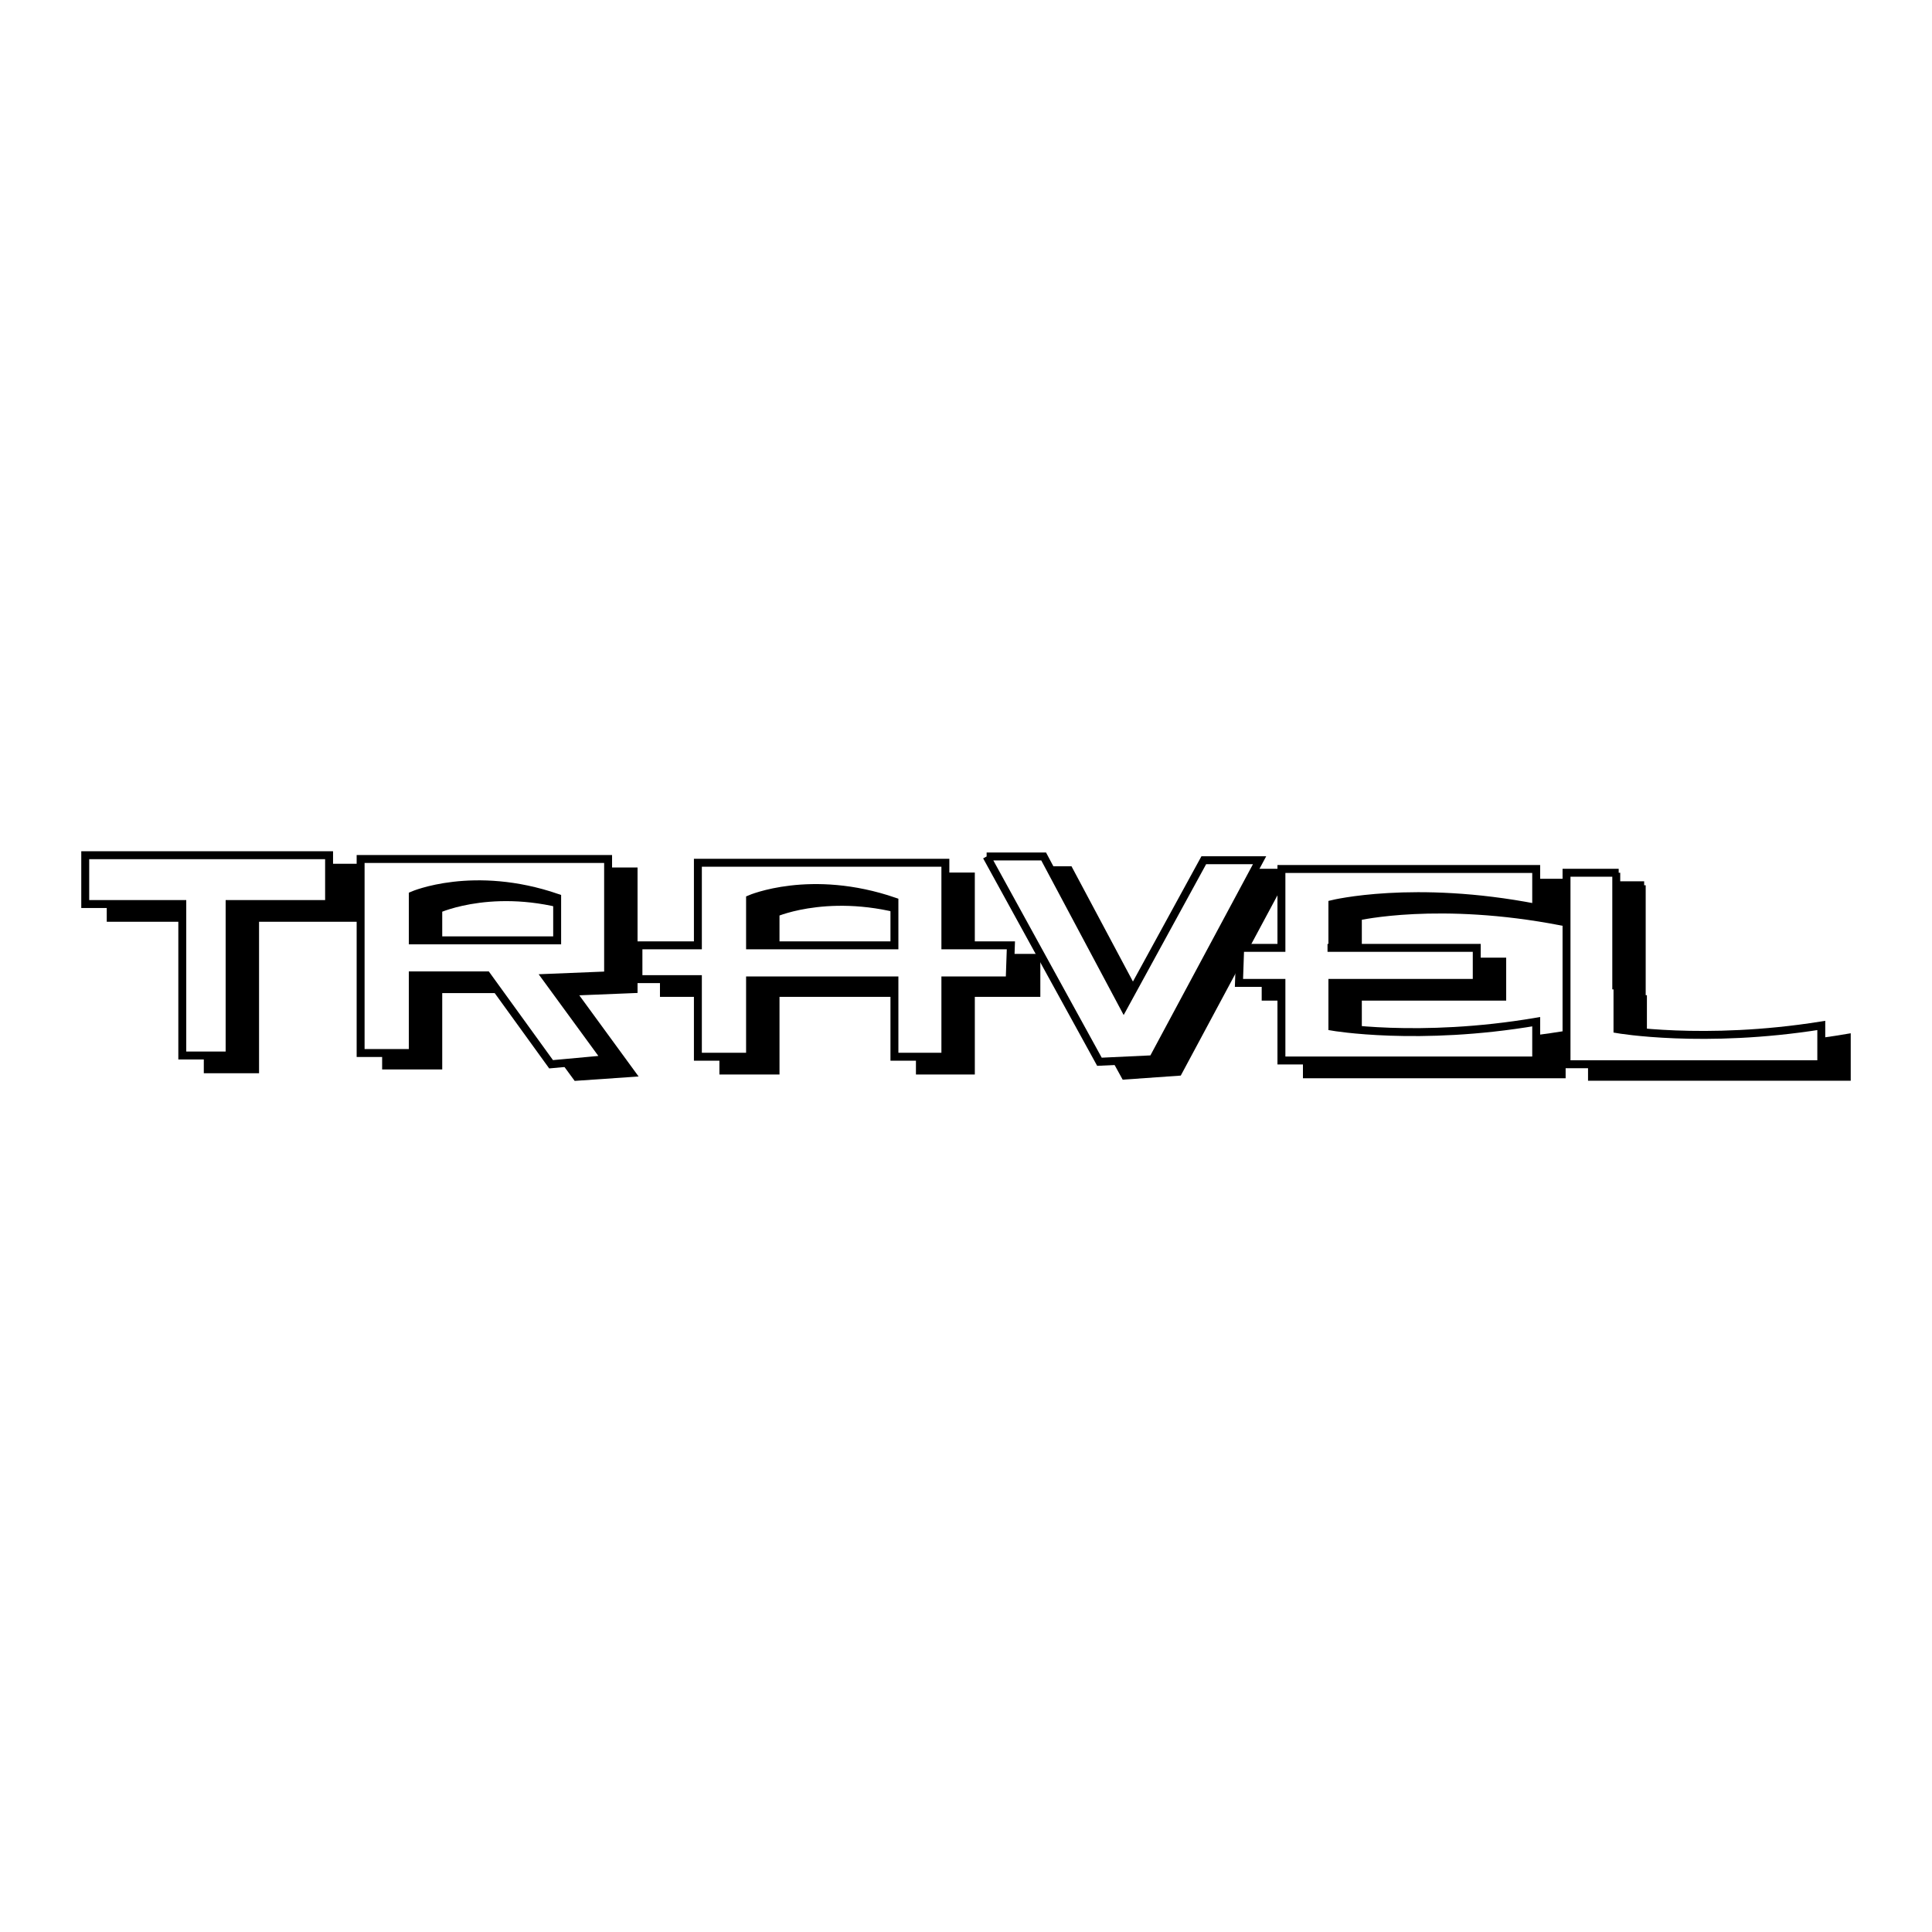 <?xml version="1.0" encoding="utf-8"?>
<!-- Generator: Adobe Illustrator 13.0.0, SVG Export Plug-In . SVG Version: 6.00 Build 14948)  -->
<!DOCTYPE svg PUBLIC "-//W3C//DTD SVG 1.0//EN" "http://www.w3.org/TR/2001/REC-SVG-20010904/DTD/svg10.dtd">
<svg version="1.0" id="Layer_1" xmlns="http://www.w3.org/2000/svg" xmlns:xlink="http://www.w3.org/1999/xlink" x="0px" y="0px"
	 width="192.756px" height="192.756px" viewBox="0 0 192.756 192.756" enable-background="new 0 0 192.756 192.756"
	 xml:space="preserve">
<g>
	<polygon fill-rule="evenodd" clip-rule="evenodd" fill="#FFFFFF" points="0,0 192.756,0 192.756,192.756 0,192.756 0,0 	"/>
	<path fill-rule="evenodd" clip-rule="evenodd" stroke="#000000" stroke-width="0.791" stroke-miterlimit="2.613" d="
		M103.398,95.566h-6.536v-8.118H72.292l-0.121,8.118h-5.931v3.497h5.931v7.744h5.205v-7.744h14.403v7.744h5.084v-7.744h6.536V95.566
		L103.398,95.566z M77.375,95.566V91.07c0,0,6.052-2.623,14.403,0.25v4.246H77.375L77.375,95.566z"/>
	<path fill-rule="evenodd" clip-rule="evenodd" d="M38.521,95.191v11.115h5.205v-7.619h7.383l6.416,8.744l5.446-0.375l-5.931-8.119
		l6.173-0.25l0,0v-3.496l0,0v-8.243H38.521V95.191L38.521,95.191L38.521,95.191L38.521,95.191z M43.726,95.191v-4.496
		c0,0,6.052-2.748,14.404,0.125v4.371H43.726L43.726,95.191z"/>
	<path fill="none" stroke="#000000" stroke-width="0.791" stroke-miterlimit="2.613" d="M38.521,95.191v11.115h5.205v-7.619h7.383
		l6.416,8.744l5.446-0.375l-5.931-8.119l6.173-0.25l0,0v-3.496l0,0v-8.243H38.521V95.191L38.521,95.191 M43.726,95.191v-4.496
		c0,0,6.052-2.748,14.404,0.125v4.371H43.726L43.726,95.191z"/>
	<path fill-rule="evenodd" clip-rule="evenodd" d="M135.474,95.941v-4.496c0,0,8.109-1.874,20.334,0.5v-3.872H130.39v7.868h-4.115
		v3.497h4.115v7.744h25.418v-3.873c-11.74,1.873-20.334,0.375-20.334,0.375v-4.246h14.403v-3.497h-14.888H135.474L135.474,95.941z"
		/>
	<path fill="none" stroke="#000000" stroke-width="0.791" stroke-miterlimit="2.613" d="M135.474,95.941v-4.496
		c0,0,8.109-1.874,20.334,0.5v-3.872H130.39v7.868h-4.115v3.497h4.115v7.744h25.418v-3.873c-11.74,1.873-20.334,0.375-20.334,0.375
		v-4.246h14.403v-3.497h-14.888"/>
	<path fill-rule="evenodd" clip-rule="evenodd" d="M164.038,88.322h-5.204v7.868l0,0v3.497l0,0v7.744h25.418v-3.873
		c-11.74,1.998-20.335,0.5-20.335,0.5v-4.371h-0.12V88.322H164.038L164.038,88.322z"/>
	<path fill="none" stroke="#000000" stroke-width="0.791" stroke-miterlimit="2.613" d="M164.038,88.322h-5.204v7.868l0,0v3.497
		l0,0v7.744h25.418v-3.873c-11.741,1.998-20.335,0.5-20.335,0.5v-4.371h-0.121V88.322"/>
	<polygon fill-rule="evenodd" clip-rule="evenodd" points="100.978,86.824 112.234,107.307 117.56,106.932 128.211,87.073 
		122.644,87.073 114.655,101.811 106.666,86.824 100.978,86.824 	"/>
	<polyline fill="none" stroke="#000000" stroke-width="0.791" stroke-miterlimit="2.613" points="100.978,86.824 112.234,107.307 
		117.56,106.932 128.211,87.073 122.644,87.073 114.655,101.811 106.666,86.824 100.978,86.824 	"/>
	<polygon fill-rule="evenodd" clip-rule="evenodd" stroke="#000000" stroke-width="0.791" stroke-miterlimit="2.613" points="
		35.375,86.574 11.046,86.574 11.046,91.569 20.729,91.569 20.729,106.682 25.45,106.682 25.45,91.569 35.375,91.569 35.375,86.574 
			"/>
	
		<path fill-rule="evenodd" clip-rule="evenodd" fill="#FFFFFF" stroke="#000000" stroke-width="0.791" stroke-miterlimit="2.613" d="
		M100.856,94.317H94.32v-7.868l0,0v-0.374H69.628v8.242h-5.931v3.373h5.931v7.742h5.205v-7.617h14.404v7.617h5.083v-7.617h6.415
		L100.856,94.317L100.856,94.317z M74.833,94.317v-4.621c0,0,6.052-2.623,14.404,0.25v4.371H74.833L74.833,94.317z"/>
	<path fill-rule="evenodd" clip-rule="evenodd" fill="#FFFFFF" d="M35.979,93.818v11.241h5.205v-7.744h7.383l6.415,8.867l5.447-0.5
		l-5.931-8.117l6.173-0.25l0,0v-3.497l0,0v-7.743l0,0V85.7H35.979V93.818L35.979,93.818L35.979,93.818L35.979,93.818z
		 M41.185,93.818v-4.496c0,0,6.052-2.623,14.403,0.25v4.247H41.185L41.185,93.818z"/>
	<path fill="none" stroke="#000000" stroke-width="0.791" stroke-miterlimit="2.613" d="M35.979,93.818v11.241h5.205v-7.744h7.383
		l6.415,8.867l5.447-0.5l-5.931-8.117l6.173-0.25l0,0v-3.497l0,0v-7.743l0,0V85.7H35.979V93.818L35.979,93.818 M41.185,93.818
		v-4.496c0,0,6.052-2.623,14.403,0.25v4.247H41.185L41.185,93.818z"/>
	<path fill-rule="evenodd" clip-rule="evenodd" fill="#FFFFFF" d="M132.932,94.567v-4.371c0,0,8.109-1.998,20.335,0.375v-3.872
		h-25.419v7.868h-4.115l-0.121,3.498h4.236v7.742h25.419v-3.871c-11.741,1.998-20.335,0.5-20.335,0.5v-4.371h14.403v-3.498h-14.888
		H132.932L132.932,94.567z"/>
	<path fill="none" stroke="#000000" stroke-width="0.791" stroke-miterlimit="2.613" d="M132.932,94.567v-4.371
		c0,0,8.109-1.998,20.335,0.375v-3.872h-25.419v7.868h-4.115l-0.121,3.498h4.236v7.742h25.419v-3.871
		c-11.741,1.998-20.335,0.5-20.335,0.5v-4.371h14.403v-3.498h-14.888"/>
	<path fill-rule="evenodd" clip-rule="evenodd" fill="#FFFFFF" d="M161.497,87.073h-5.205v7.744l0,0v3.498l0,0v7.867h25.418v-3.871
		c-11.74,1.873-20.334,0.375-20.334,0.375v-4.371h-0.121V87.073H161.497L161.497,87.073z"/>
	<path fill="none" stroke="#000000" stroke-width="0.791" stroke-miterlimit="2.613" d="M161.497,87.073h-5.205v7.744l0,0v3.498
		l0,0v7.867h25.418v-3.871c-11.74,1.873-20.334,0.375-20.334,0.375v-4.371h-0.121V87.073"/>
	<polygon fill-rule="evenodd" clip-rule="evenodd" fill="#FFFFFF" points="98.436,85.45 109.692,105.932 115.018,105.682 
		125.669,85.825 120.102,85.825 112.113,100.438 104.125,85.45 98.436,85.45 	"/>
	<polyline fill="none" stroke="#000000" stroke-width="0.791" stroke-miterlimit="2.613" points="98.436,85.45 109.692,105.932 
		115.018,105.682 125.669,85.825 120.102,85.825 112.113,100.438 104.125,85.45 98.436,85.45 	"/>
	
		<polygon fill-rule="evenodd" clip-rule="evenodd" fill="#FFFFFF" stroke="#000000" stroke-width="0.791" stroke-miterlimit="2.613" points="
		32.833,85.325 8.504,85.325 8.504,90.196 18.187,90.196 18.187,105.307 22.908,105.307 22.908,90.196 32.833,90.196 32.833,85.325 
			"/>
</g>
</svg>
